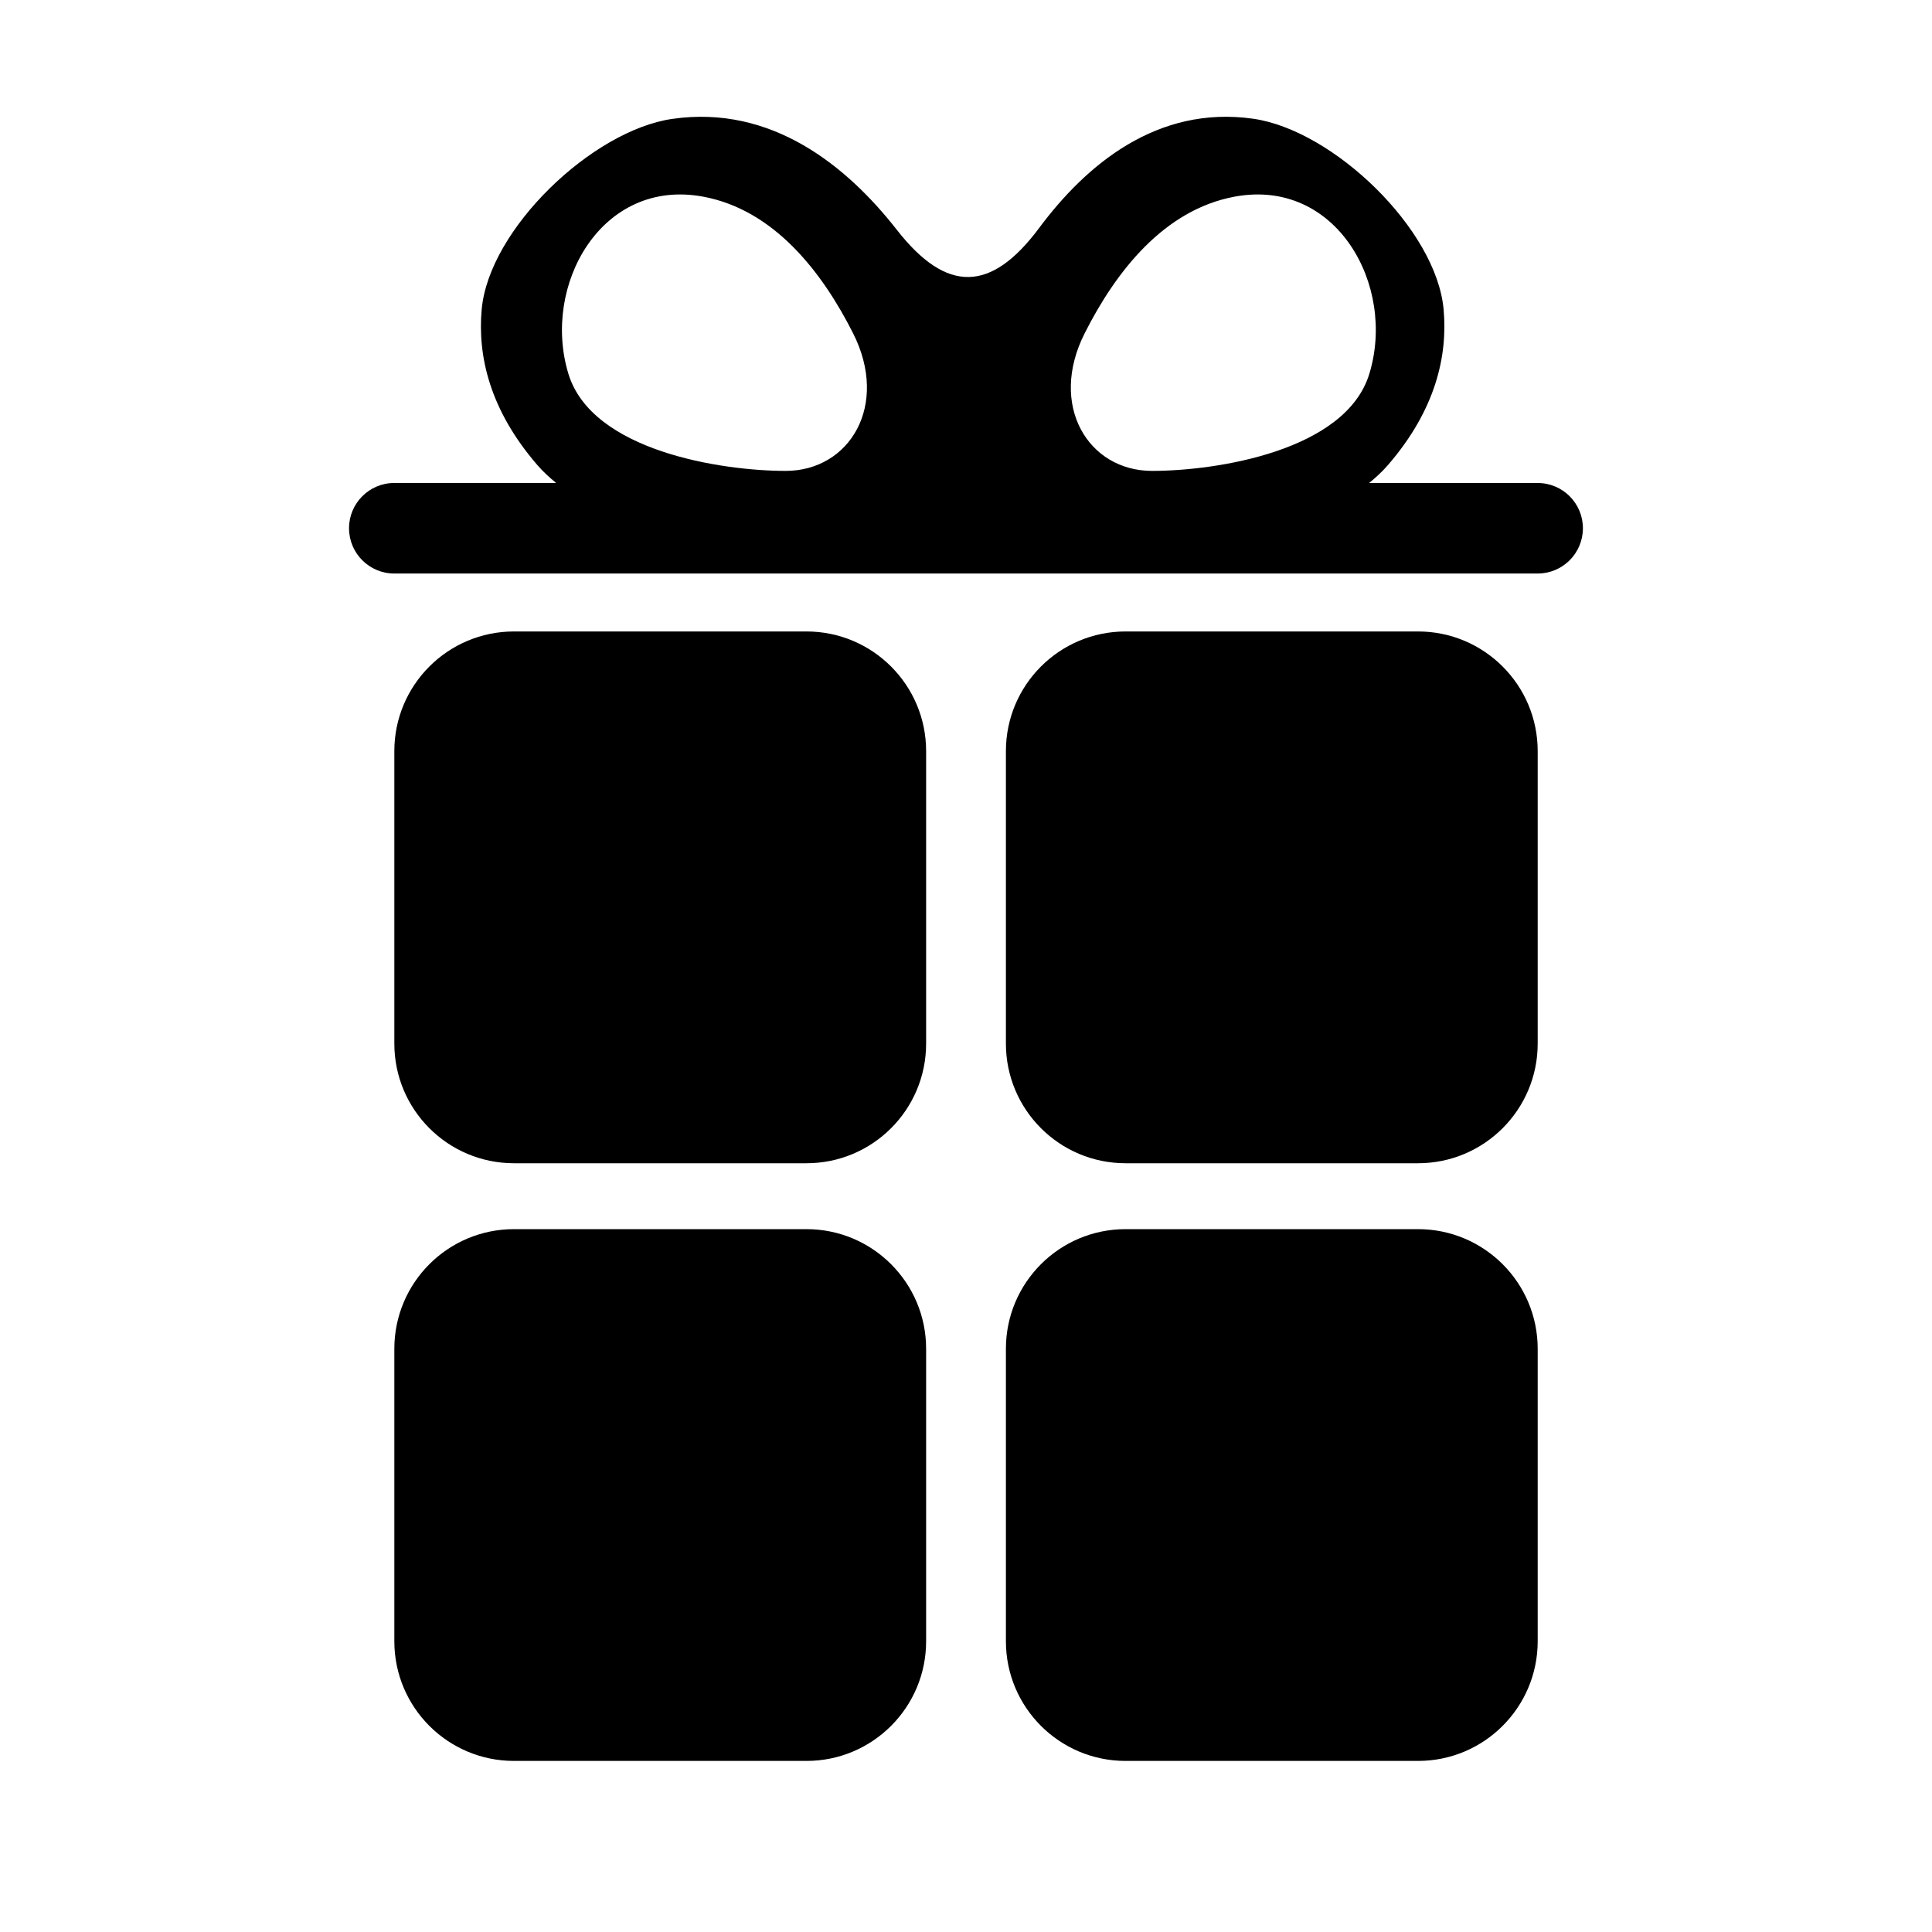 <?xml version="1.0" encoding="utf-8"?>
<!-- Generator: Adobe Illustrator 17.0.0, SVG Export Plug-In . SVG Version: 6.00 Build 0)  -->
<!DOCTYPE svg PUBLIC "-//W3C//DTD SVG 1.1//EN" "http://www.w3.org/Graphics/SVG/1.1/DTD/svg11.dtd">
<svg version="1.1" id="Capa_1" xmlns="http://www.w3.org/2000/svg" xmlns:xlink="http://www.w3.org/1999/xlink" x="0px" y="0px"
	 width="64px" height="64px" viewBox="0 0 64 64" enable-background="new 0 0 64 64" xml:space="preserve">
<g>
	<path d="M17.027,20.918h9.688c2.189,0,3.964,1.774,3.964,3.964v9.688c0,2.19-1.774,3.964-3.964,3.964h-9.688
		c-2.19,0-3.964-1.773-3.964-3.964v-9.688C13.063,22.692,14.837,20.918,17.027,20.918z"/>
	<path d="M37.286,20.918h9.688c2.188,0,3.964,1.774,3.964,3.964v9.688c0,2.19-1.775,3.964-3.964,3.964h-9.688
		c-2.188,0-3.964-1.773-3.964-3.964v-9.688C33.322,22.692,35.097,20.918,37.286,20.918z"/>
	<path d="M17.027,40.717h9.688c2.189,0,3.964,1.774,3.964,3.964v9.688c0,2.189-1.774,3.964-3.964,3.964h-9.688
		c-2.19,0-3.964-1.774-3.964-3.964v-9.688C13.063,42.491,14.837,40.717,17.027,40.717z"/>
	<path d="M37.286,40.717h9.688c2.188,0,3.964,1.774,3.964,3.964v9.688c0,2.189-1.775,3.964-3.964,3.964h-9.688
		c-2.188,0-3.964-1.774-3.964-3.964v-9.688C33.322,42.491,35.097,40.717,37.286,40.717z"/>
</g>
<path d="M50.937,16h-5.583c0.227-0.186,0.438-0.38,0.618-0.588c1.595-1.841,1.986-3.635,1.85-5.158
	c-0.237-2.664-3.661-5.945-6.31-6.321c-3.183-0.451-5.533,1.529-7.085,3.614c-1.596,2.146-3.068,2.176-4.716,0.069
	c-1.657-2.118-4.15-4.154-7.444-3.677c-2.646,0.382-6.075,3.652-6.311,6.317c-0.136,1.523,0.257,3.316,1.849,5.155
	c0.18,0.208,0.391,0.402,0.618,0.588h-5.361c-0.829,0-1.5,0.672-1.5,1.5s0.671,1.5,1.5,1.5h37.874c0.829,0,1.5-0.672,1.5-1.5
	S51.766,16,50.937,16z M35.931,11.041C36.96,9,38.554,6.952,40.894,6.515c3.372-0.63,5.364,2.939,4.466,5.871
	c-0.784,2.558-5.077,3.213-7.196,3.213C36.046,15.599,34.725,13.427,35.931,11.041z M23.296,6.515
	C25.637,6.952,27.23,9,28.26,11.041c1.206,2.386-0.115,4.558-2.234,4.558c-2.119,0-6.413-0.655-7.196-3.213
	C17.934,9.454,19.926,5.885,23.296,6.515z"/>
</svg>
